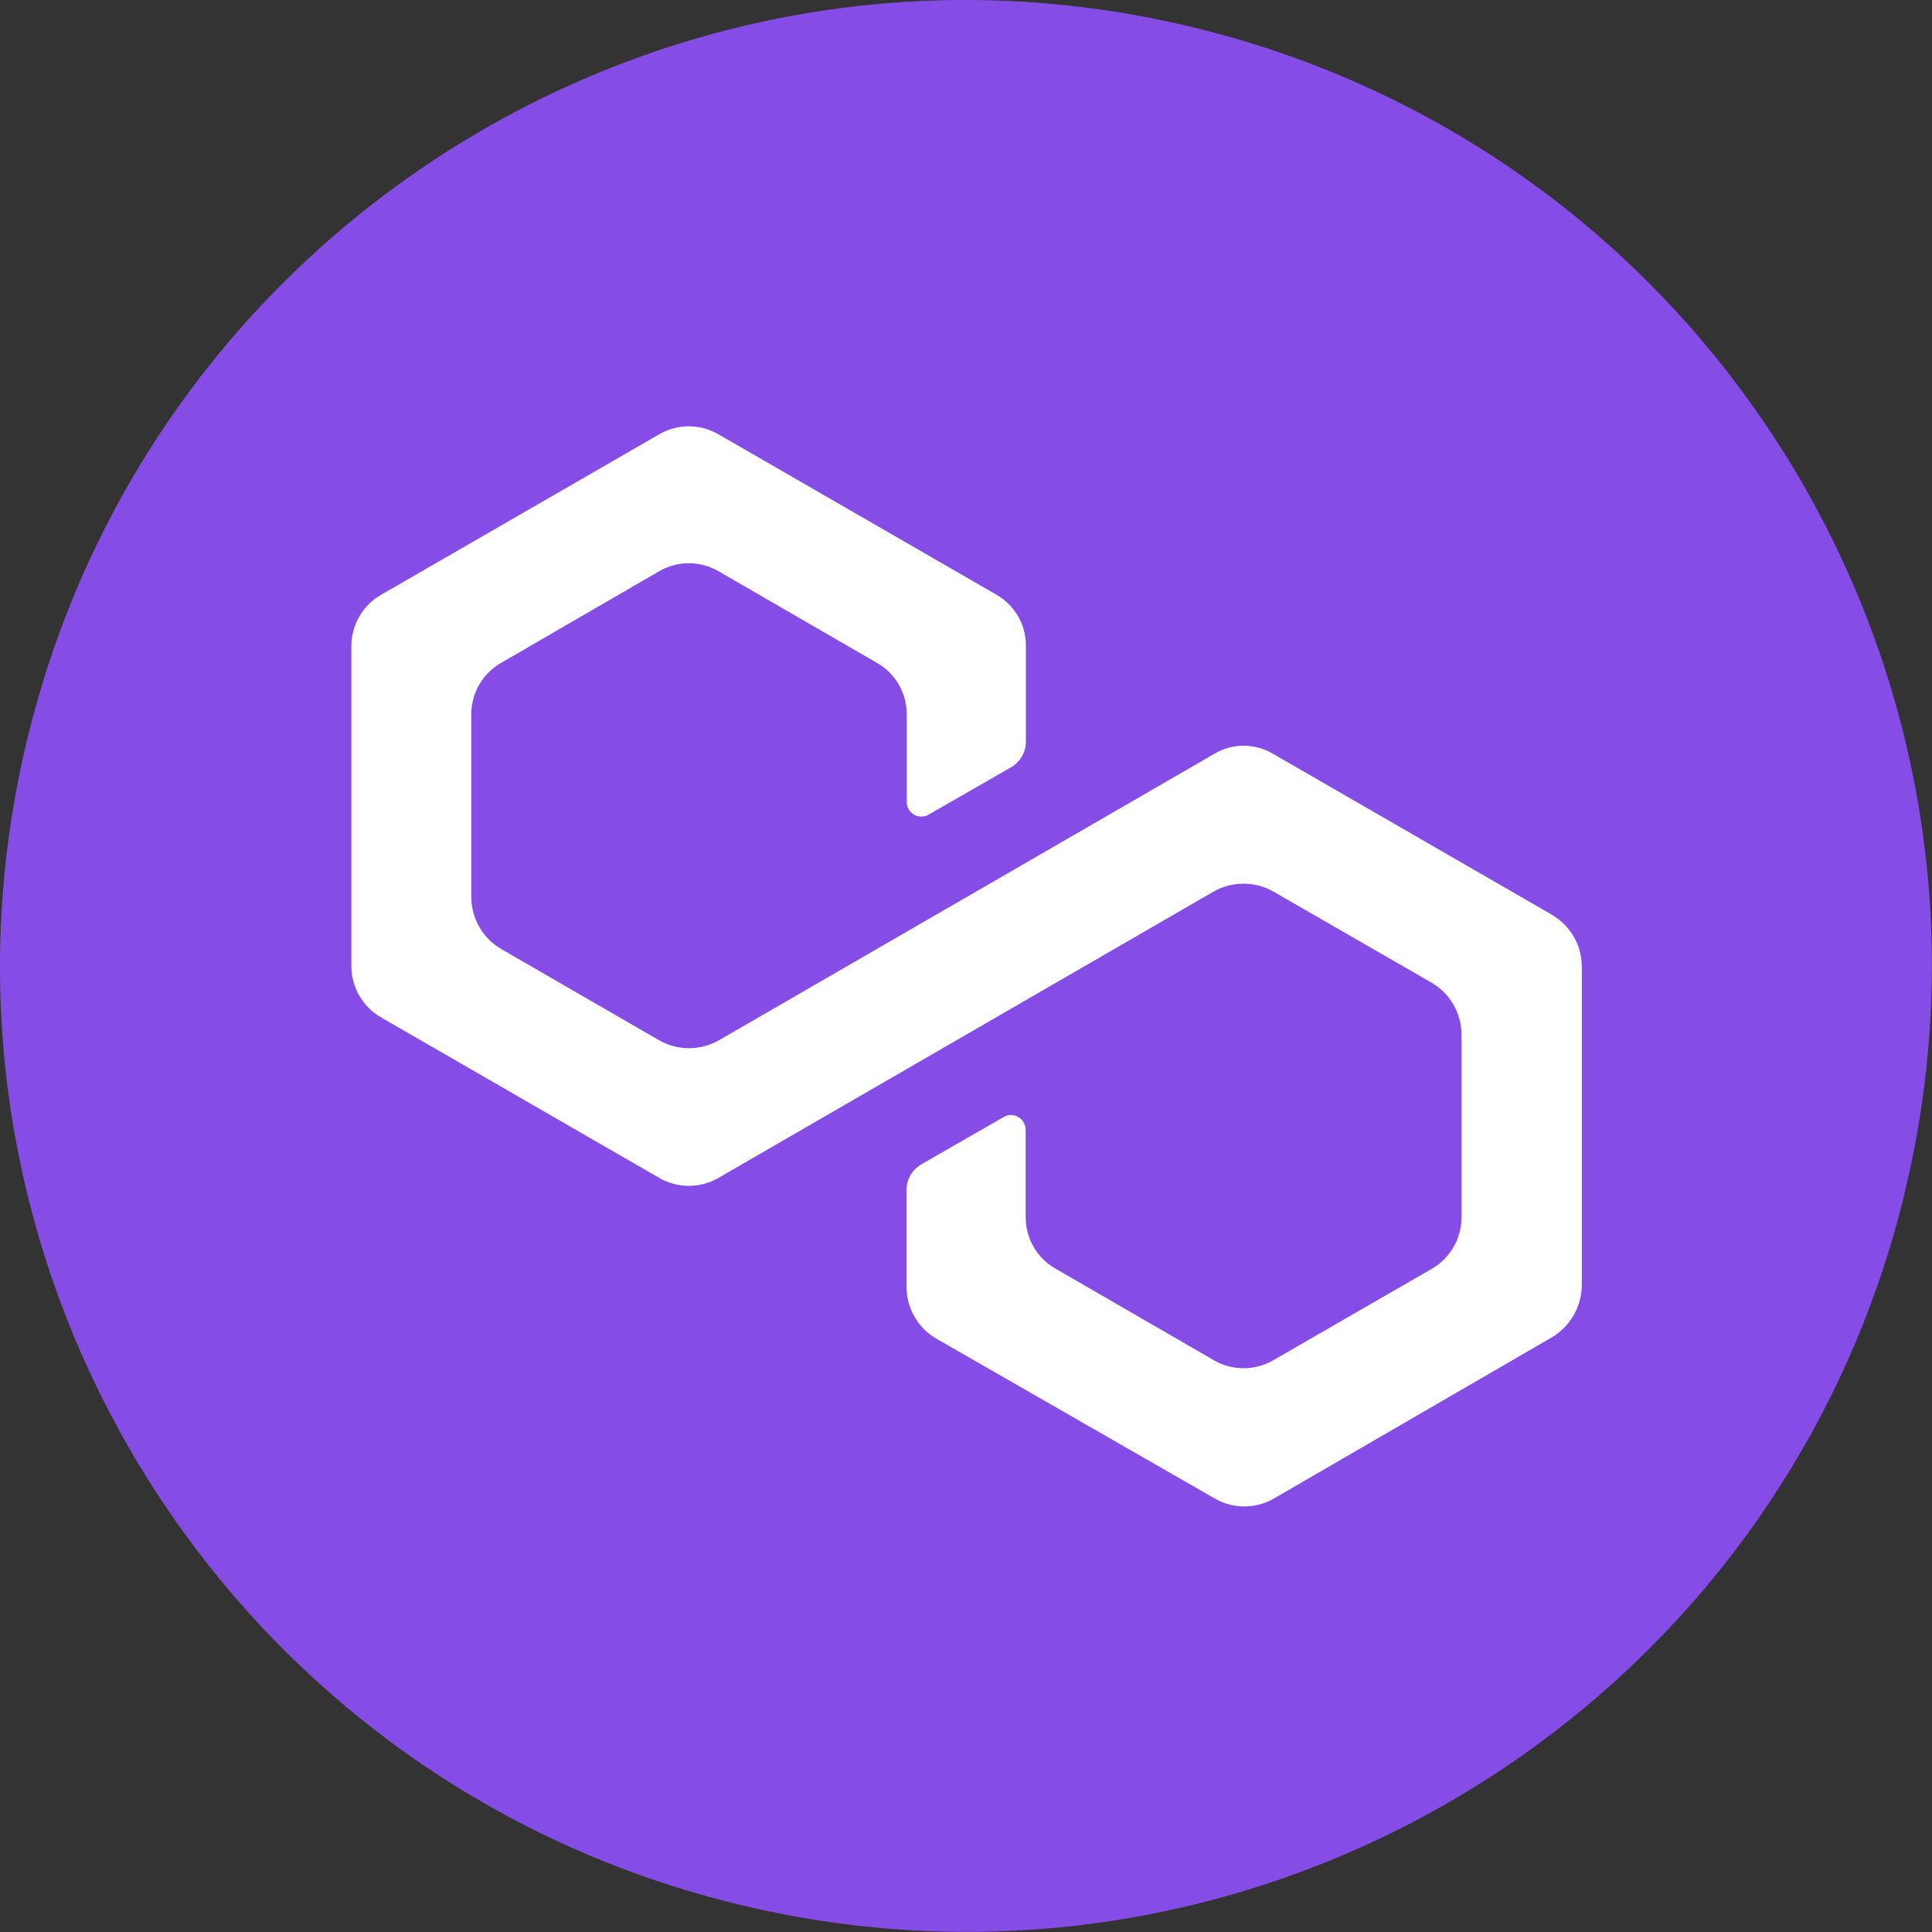 <?xml version="1.0" encoding="UTF-8"?>
<svg id="Layer_2" data-name="Layer 2" xmlns="http://www.w3.org/2000/svg" viewBox="0 0 150 150">
  <rect x="0" y="0" width="150" height="150" fill="#333333" stroke="none"/>
  <defs>
    <style>
      .cls-1 {
        fill: #864de6;
      }

      .cls-2 {
        fill: #fff;
      }
    </style>
  </defs>
  <g id="Layer_1-2" data-name="Layer 1">
    <g>
      <path class="cls-1" d="M147.76,93.12c-10.01,40.18-50.7,64.64-90.88,54.63C16.69,137.75-7.77,97.06,2.24,56.88,12.25,16.69,52.94-7.77,93.12,2.24c.01,0,.03,0,.04.01,40.16,10.03,64.6,50.71,54.59,90.87Z"/>
      <path class="cls-2" d="M120.42,70.98l-21.54-12.43c-1.43-.87-3.22-.87-4.64,0l-38.41,22.21c-1.45.83-3.23.83-4.67,0l-12.23-7.07c-1.44-.83-2.33-2.37-2.34-4.04v-14.19c0-1.66.89-3.19,2.34-4.01l12.23-7.09c1.43-.84,3.21-.84,4.64,0l12.26,7.09c1.45.81,2.34,2.35,2.34,4.01v6.81c0,.62.5,1.12,1.12,1.13,0,0,.02,0,.03,0,.21,0,.41-.06.58-.17l6.37-3.66c.72-.42,1.16-1.19,1.15-2.02v-7.44c0-1.64-.88-3.14-2.31-3.95l-21.54-12.43c-1.43-.84-3.21-.84-4.64,0l-21.54,12.43c-1.45.81-2.34,2.35-2.34,4.01v24.83c0,1.66.89,3.19,2.34,4.01l21.54,12.43c1.43.84,3.21.84,4.64,0l38.41-22.21c1.45-.83,3.23-.83,4.67,0l12.31,7.09c1.41.84,2.28,2.36,2.28,4.01v14.19c0,1.66-.89,3.19-2.34,4.01l-12.26,7.07c-1.43.84-3.21.84-4.64,0l-12.26-7.09c-1.45-.81-2.34-2.35-2.34-4.01v-6.78c0-.64-.52-1.15-1.15-1.15h0c-.21,0-.41.06-.58.17l-6.37,3.66c-.72.42-1.16,1.19-1.15,2.02v7.47c0,1.66.87,3.2,2.31,4.04l21.6,12.4c1.43.84,3.21.84,4.64,0l21.54-12.49c1.43-.84,2.32-2.37,2.34-4.04v-24.8c-.02-1.67-.93-3.2-2.39-4.01Z"/>
    </g>
  </g>
</svg>